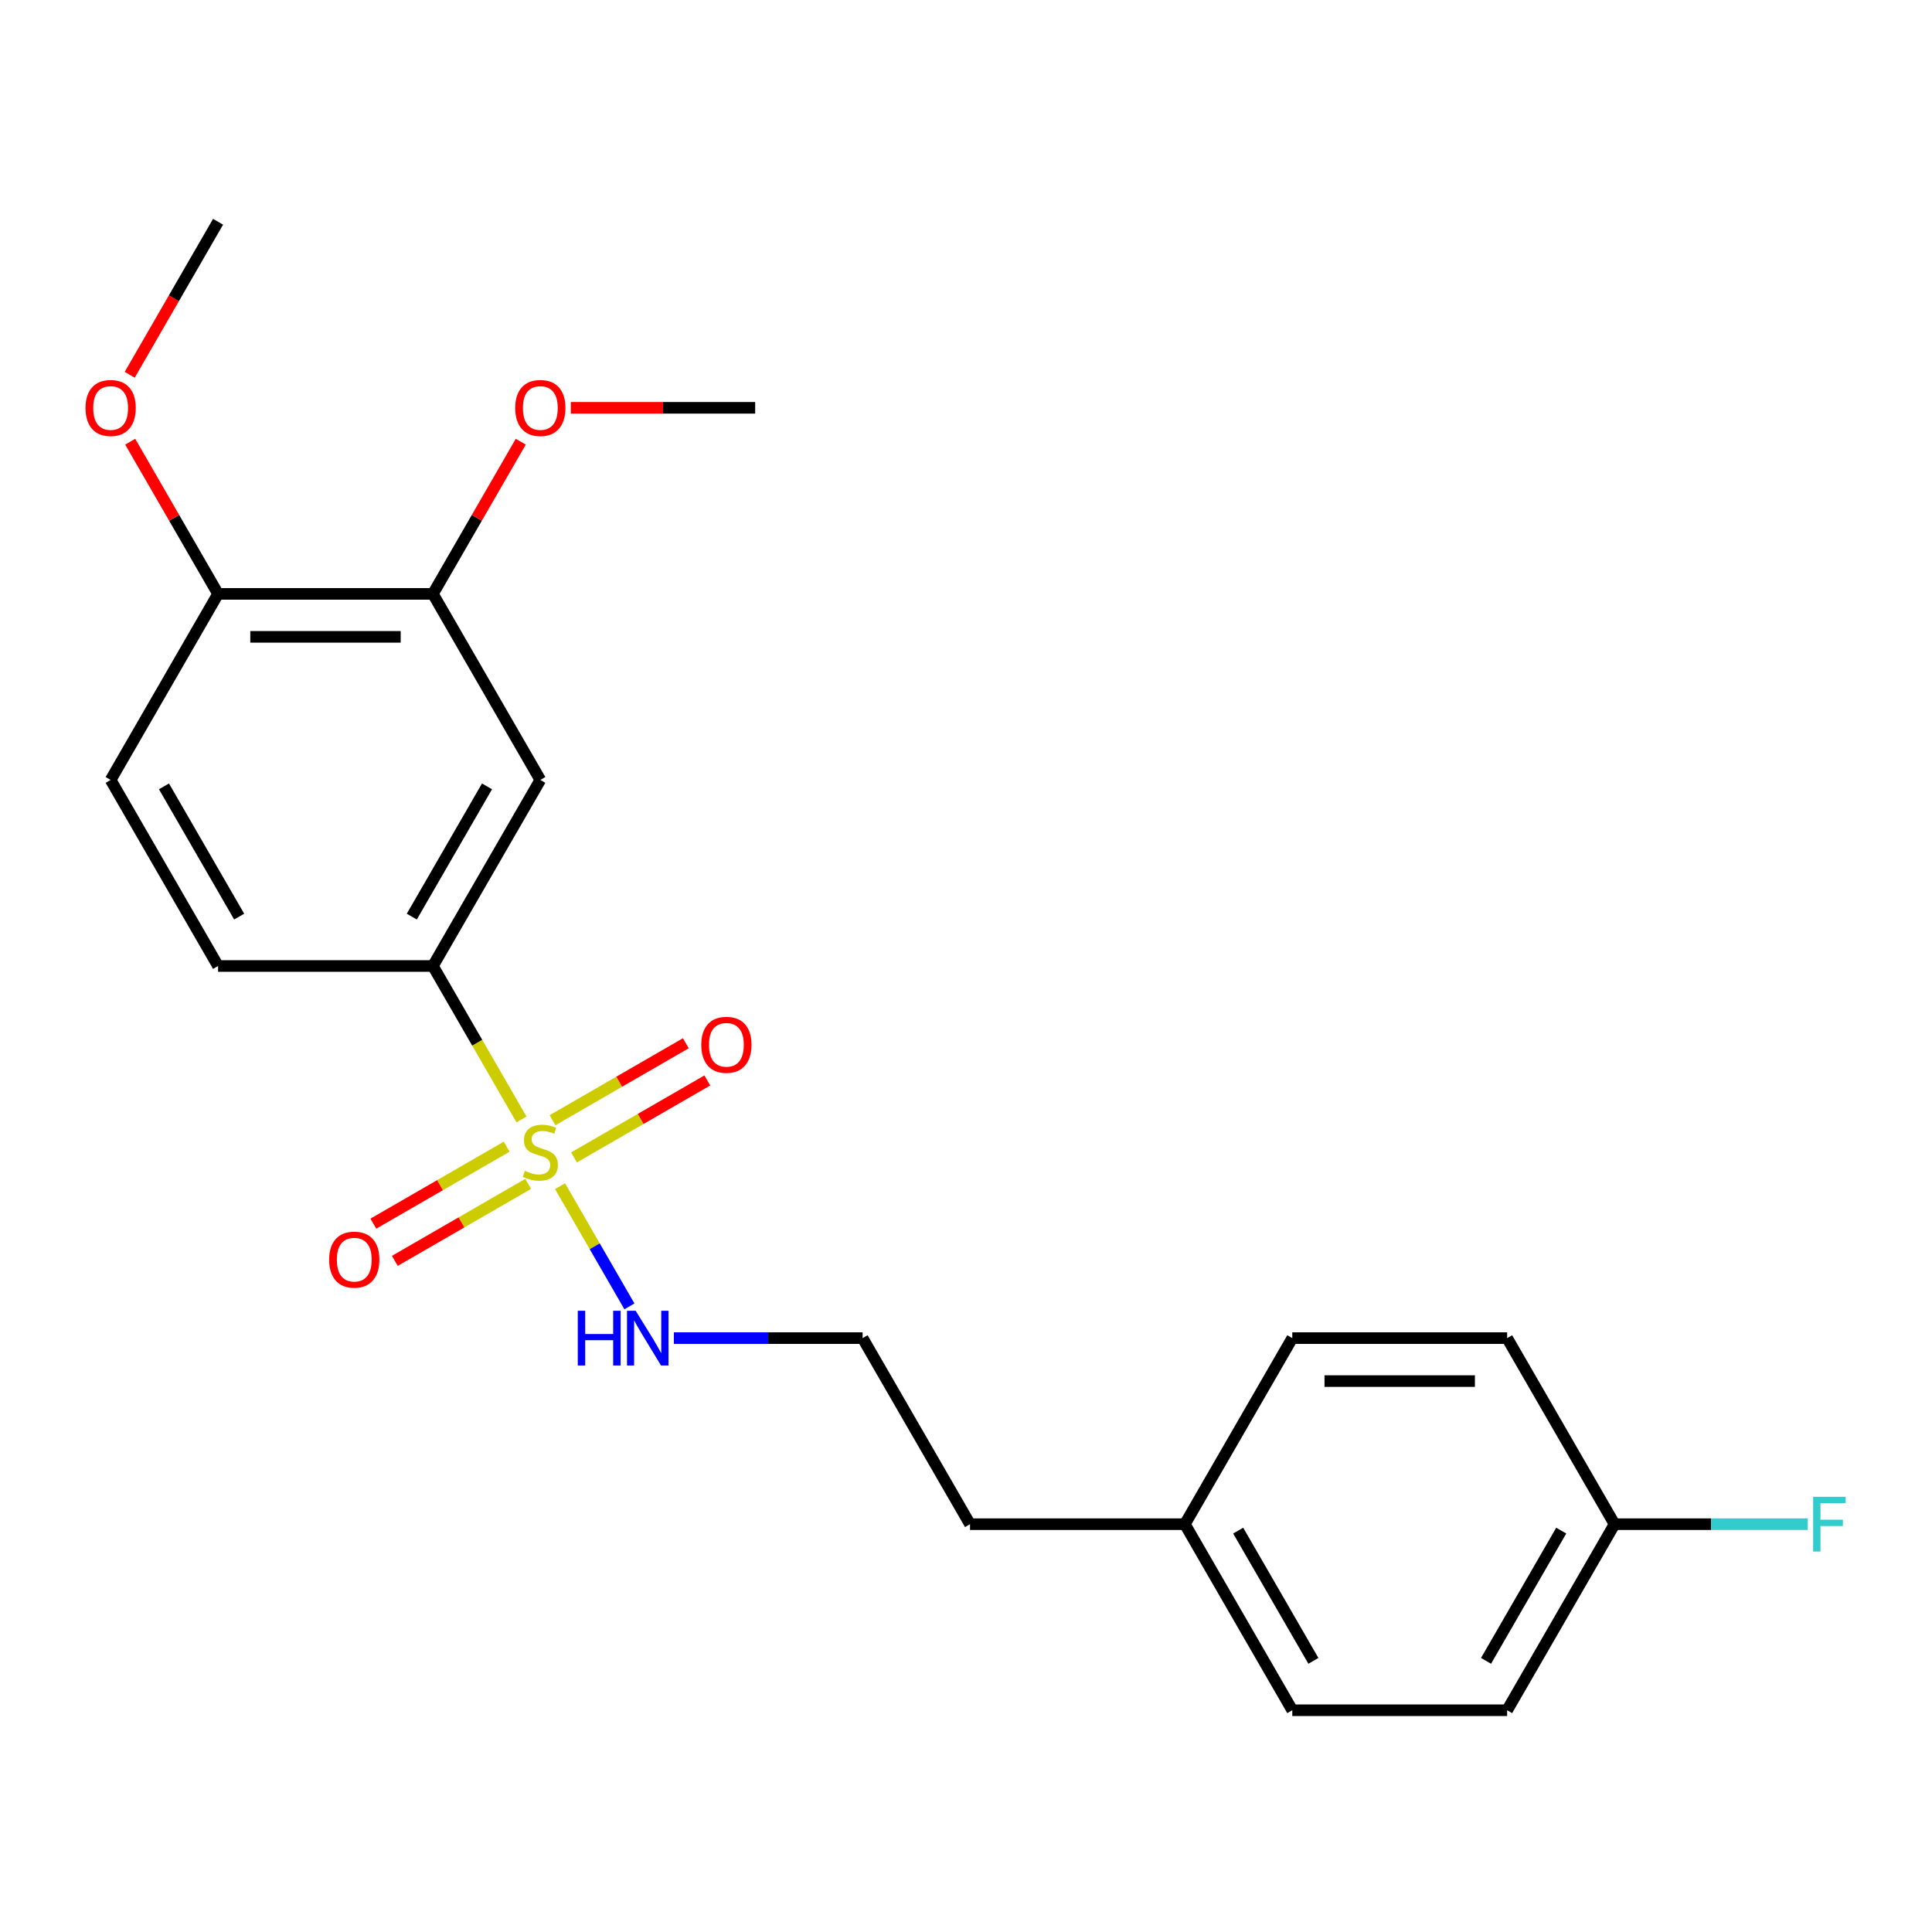 <?xml version='1.0' encoding='iso-8859-1'?>
<svg version='1.1' baseProfile='full'
              xmlns='http://www.w3.org/2000/svg'
                      xmlns:rdkit='http://www.rdkit.org/xml'
                      xmlns:xlink='http://www.w3.org/1999/xlink'
                  xml:space='preserve'
width='1000px' height='1000px' viewBox='0 0 1000 1000'>
<!-- END OF HEADER -->
<rect style='opacity:1.0;fill:#FFFFFF;stroke:none' width='1000' height='1000' x='0' y='0'> </rect>
<path class='bond-0' d='M 269.917,579.405 L 246.995,539.702' style='fill:none;fill-rule:evenodd;stroke:#CCCC00;stroke-width:6px;stroke-linecap:butt;stroke-linejoin:miter;stroke-opacity:1' />
<path class='bond-0' d='M 246.995,539.702 L 224.072,500' style='fill:none;fill-rule:evenodd;stroke:#000000;stroke-width:6px;stroke-linecap:butt;stroke-linejoin:miter;stroke-opacity:1' />
<path class='bond-3' d='M 262.254,593.522 L 227.75,613.443' style='fill:none;fill-rule:evenodd;stroke:#CCCC00;stroke-width:6px;stroke-linecap:butt;stroke-linejoin:miter;stroke-opacity:1' />
<path class='bond-3' d='M 227.75,613.443 L 193.247,633.363' style='fill:none;fill-rule:evenodd;stroke:#FF0000;stroke-width:6px;stroke-linecap:butt;stroke-linejoin:miter;stroke-opacity:1' />
<path class='bond-3' d='M 273.374,612.783 L 238.871,632.704' style='fill:none;fill-rule:evenodd;stroke:#CCCC00;stroke-width:6px;stroke-linecap:butt;stroke-linejoin:miter;stroke-opacity:1' />
<path class='bond-3' d='M 238.871,632.704 L 204.367,652.624' style='fill:none;fill-rule:evenodd;stroke:#FF0000;stroke-width:6px;stroke-linecap:butt;stroke-linejoin:miter;stroke-opacity:1' />
<path class='bond-4' d='M 297.094,599.088 L 331.598,579.167' style='fill:none;fill-rule:evenodd;stroke:#CCCC00;stroke-width:6px;stroke-linecap:butt;stroke-linejoin:miter;stroke-opacity:1' />
<path class='bond-4' d='M 331.598,579.167 L 366.102,559.247' style='fill:none;fill-rule:evenodd;stroke:#FF0000;stroke-width:6px;stroke-linecap:butt;stroke-linejoin:miter;stroke-opacity:1' />
<path class='bond-4' d='M 285.974,579.827 L 320.478,559.906' style='fill:none;fill-rule:evenodd;stroke:#CCCC00;stroke-width:6px;stroke-linecap:butt;stroke-linejoin:miter;stroke-opacity:1' />
<path class='bond-4' d='M 320.478,559.906 L 354.981,539.986' style='fill:none;fill-rule:evenodd;stroke:#FF0000;stroke-width:6px;stroke-linecap:butt;stroke-linejoin:miter;stroke-opacity:1' />
<path class='bond-5' d='M 289.87,613.965 L 307.83,645.072' style='fill:none;fill-rule:evenodd;stroke:#CCCC00;stroke-width:6px;stroke-linecap:butt;stroke-linejoin:miter;stroke-opacity:1' />
<path class='bond-5' d='M 307.83,645.072 L 325.79,676.18' style='fill:none;fill-rule:evenodd;stroke:#0000FF;stroke-width:6px;stroke-linecap:butt;stroke-linejoin:miter;stroke-opacity:1' />
<path class='bond-1' d='M 224.072,500 L 279.674,403.695' style='fill:none;fill-rule:evenodd;stroke:#000000;stroke-width:6px;stroke-linecap:butt;stroke-linejoin:miter;stroke-opacity:1' />
<path class='bond-1' d='M 213.152,474.434 L 252.073,407.02' style='fill:none;fill-rule:evenodd;stroke:#000000;stroke-width:6px;stroke-linecap:butt;stroke-linejoin:miter;stroke-opacity:1' />
<path class='bond-7' d='M 224.072,500 L 112.869,500' style='fill:none;fill-rule:evenodd;stroke:#000000;stroke-width:6px;stroke-linecap:butt;stroke-linejoin:miter;stroke-opacity:1' />
<path class='bond-2' d='M 279.674,403.695 L 224.072,307.39' style='fill:none;fill-rule:evenodd;stroke:#000000;stroke-width:6px;stroke-linecap:butt;stroke-linejoin:miter;stroke-opacity:1' />
<path class='bond-10' d='M 224.072,307.39 L 246.81,268.008' style='fill:none;fill-rule:evenodd;stroke:#000000;stroke-width:6px;stroke-linecap:butt;stroke-linejoin:miter;stroke-opacity:1' />
<path class='bond-10' d='M 246.81,268.008 L 269.547,228.625' style='fill:none;fill-rule:evenodd;stroke:#FF0000;stroke-width:6px;stroke-linecap:butt;stroke-linejoin:miter;stroke-opacity:1' />
<path class='bond-22' d='M 224.072,307.39 L 112.869,307.39' style='fill:none;fill-rule:evenodd;stroke:#000000;stroke-width:6px;stroke-linecap:butt;stroke-linejoin:miter;stroke-opacity:1' />
<path class='bond-22' d='M 207.392,329.631 L 129.55,329.631' style='fill:none;fill-rule:evenodd;stroke:#000000;stroke-width:6px;stroke-linecap:butt;stroke-linejoin:miter;stroke-opacity:1' />
<path class='bond-13' d='M 348.796,692.61 L 397.638,692.61' style='fill:none;fill-rule:evenodd;stroke:#0000FF;stroke-width:6px;stroke-linecap:butt;stroke-linejoin:miter;stroke-opacity:1' />
<path class='bond-13' d='M 397.638,692.61 L 446.479,692.61' style='fill:none;fill-rule:evenodd;stroke:#000000;stroke-width:6px;stroke-linecap:butt;stroke-linejoin:miter;stroke-opacity:1' />
<path class='bond-6' d='M 112.869,307.39 L 57.267,403.695' style='fill:none;fill-rule:evenodd;stroke:#000000;stroke-width:6px;stroke-linecap:butt;stroke-linejoin:miter;stroke-opacity:1' />
<path class='bond-14' d='M 112.869,307.39 L 90.132,268.008' style='fill:none;fill-rule:evenodd;stroke:#000000;stroke-width:6px;stroke-linecap:butt;stroke-linejoin:miter;stroke-opacity:1' />
<path class='bond-14' d='M 90.132,268.008 L 67.394,228.625' style='fill:none;fill-rule:evenodd;stroke:#FF0000;stroke-width:6px;stroke-linecap:butt;stroke-linejoin:miter;stroke-opacity:1' />
<path class='bond-8' d='M 112.869,500 L 57.267,403.695' style='fill:none;fill-rule:evenodd;stroke:#000000;stroke-width:6px;stroke-linecap:butt;stroke-linejoin:miter;stroke-opacity:1' />
<path class='bond-8' d='M 123.79,474.434 L 84.869,407.02' style='fill:none;fill-rule:evenodd;stroke:#000000;stroke-width:6px;stroke-linecap:butt;stroke-linejoin:miter;stroke-opacity:1' />
<path class='bond-9' d='M 835.691,788.915 L 780.089,885.22' style='fill:none;fill-rule:evenodd;stroke:#000000;stroke-width:6px;stroke-linecap:butt;stroke-linejoin:miter;stroke-opacity:1' />
<path class='bond-9' d='M 808.09,792.24 L 769.169,859.654' style='fill:none;fill-rule:evenodd;stroke:#000000;stroke-width:6px;stroke-linecap:butt;stroke-linejoin:miter;stroke-opacity:1' />
<path class='bond-12' d='M 835.691,788.915 L 885.693,788.915' style='fill:none;fill-rule:evenodd;stroke:#000000;stroke-width:6px;stroke-linecap:butt;stroke-linejoin:miter;stroke-opacity:1' />
<path class='bond-12' d='M 885.693,788.915 L 935.694,788.915' style='fill:none;fill-rule:evenodd;stroke:#33CCCC;stroke-width:6px;stroke-linecap:butt;stroke-linejoin:miter;stroke-opacity:1' />
<path class='bond-23' d='M 835.691,788.915 L 780.089,692.61' style='fill:none;fill-rule:evenodd;stroke:#000000;stroke-width:6px;stroke-linecap:butt;stroke-linejoin:miter;stroke-opacity:1' />
<path class='bond-20' d='M 295.454,211.085 L 343.166,211.085' style='fill:none;fill-rule:evenodd;stroke:#FF0000;stroke-width:6px;stroke-linecap:butt;stroke-linejoin:miter;stroke-opacity:1' />
<path class='bond-20' d='M 343.166,211.085 L 390.878,211.085' style='fill:none;fill-rule:evenodd;stroke:#000000;stroke-width:6px;stroke-linecap:butt;stroke-linejoin:miter;stroke-opacity:1' />
<path class='bond-11' d='M 613.284,788.915 L 502.081,788.915' style='fill:none;fill-rule:evenodd;stroke:#000000;stroke-width:6px;stroke-linecap:butt;stroke-linejoin:miter;stroke-opacity:1' />
<path class='bond-17' d='M 613.284,788.915 L 668.886,692.61' style='fill:none;fill-rule:evenodd;stroke:#000000;stroke-width:6px;stroke-linecap:butt;stroke-linejoin:miter;stroke-opacity:1' />
<path class='bond-18' d='M 613.284,788.915 L 668.886,885.22' style='fill:none;fill-rule:evenodd;stroke:#000000;stroke-width:6px;stroke-linecap:butt;stroke-linejoin:miter;stroke-opacity:1' />
<path class='bond-18' d='M 640.885,792.24 L 679.807,859.654' style='fill:none;fill-rule:evenodd;stroke:#000000;stroke-width:6px;stroke-linecap:butt;stroke-linejoin:miter;stroke-opacity:1' />
<path class='bond-19' d='M 446.479,692.61 L 502.081,788.915' style='fill:none;fill-rule:evenodd;stroke:#000000;stroke-width:6px;stroke-linecap:butt;stroke-linejoin:miter;stroke-opacity:1' />
<path class='bond-21' d='M 67.14,193.985 L 90.005,154.383' style='fill:none;fill-rule:evenodd;stroke:#FF0000;stroke-width:6px;stroke-linecap:butt;stroke-linejoin:miter;stroke-opacity:1' />
<path class='bond-21' d='M 90.005,154.383 L 112.869,114.78' style='fill:none;fill-rule:evenodd;stroke:#000000;stroke-width:6px;stroke-linecap:butt;stroke-linejoin:miter;stroke-opacity:1' />
<path class='bond-15' d='M 780.089,885.22 L 668.886,885.22' style='fill:none;fill-rule:evenodd;stroke:#000000;stroke-width:6px;stroke-linecap:butt;stroke-linejoin:miter;stroke-opacity:1' />
<path class='bond-16' d='M 780.089,692.61 L 668.886,692.61' style='fill:none;fill-rule:evenodd;stroke:#000000;stroke-width:6px;stroke-linecap:butt;stroke-linejoin:miter;stroke-opacity:1' />
<path class='bond-16' d='M 763.409,714.851 L 685.566,714.851' style='fill:none;fill-rule:evenodd;stroke:#000000;stroke-width:6px;stroke-linecap:butt;stroke-linejoin:miter;stroke-opacity:1' />
<path  class='atom-0' d='M 271.674 606.025
Q 271.994 606.145, 273.314 606.705
Q 274.634 607.265, 276.074 607.625
Q 277.554 607.945, 278.994 607.945
Q 281.674 607.945, 283.234 606.665
Q 284.794 605.345, 284.794 603.065
Q 284.794 601.505, 283.994 600.545
Q 283.234 599.585, 282.034 599.065
Q 280.834 598.545, 278.834 597.945
Q 276.314 597.185, 274.794 596.465
Q 273.314 595.745, 272.234 594.225
Q 271.194 592.705, 271.194 590.145
Q 271.194 586.585, 273.594 584.385
Q 276.034 582.185, 280.834 582.185
Q 284.114 582.185, 287.834 583.745
L 286.914 586.825
Q 283.514 585.425, 280.954 585.425
Q 278.194 585.425, 276.674 586.585
Q 275.154 587.705, 275.194 589.665
Q 275.194 591.185, 275.954 592.105
Q 276.754 593.025, 277.874 593.545
Q 279.034 594.065, 280.954 594.665
Q 283.514 595.465, 285.034 596.265
Q 286.554 597.065, 287.634 598.705
Q 288.754 600.305, 288.754 603.065
Q 288.754 606.985, 286.114 609.105
Q 283.514 611.185, 279.154 611.185
Q 276.634 611.185, 274.714 610.625
Q 272.834 610.105, 270.594 609.185
L 271.674 606.025
' fill='#CCCC00'/>
<path  class='atom-4' d='M 170.369 651.987
Q 170.369 645.187, 173.729 641.387
Q 177.089 637.587, 183.369 637.587
Q 189.649 637.587, 193.009 641.387
Q 196.369 645.187, 196.369 651.987
Q 196.369 658.867, 192.969 662.787
Q 189.569 666.667, 183.369 666.667
Q 177.129 666.667, 173.729 662.787
Q 170.369 658.907, 170.369 651.987
M 183.369 663.467
Q 187.689 663.467, 190.009 660.587
Q 192.369 657.667, 192.369 651.987
Q 192.369 646.427, 190.009 643.627
Q 187.689 640.787, 183.369 640.787
Q 179.049 640.787, 176.689 643.587
Q 174.369 646.387, 174.369 651.987
Q 174.369 657.707, 176.689 660.587
Q 179.049 663.467, 183.369 663.467
' fill='#FF0000'/>
<path  class='atom-5' d='M 362.979 540.783
Q 362.979 533.983, 366.339 530.183
Q 369.699 526.383, 375.979 526.383
Q 382.259 526.383, 385.619 530.183
Q 388.979 533.983, 388.979 540.783
Q 388.979 547.663, 385.579 551.583
Q 382.179 555.463, 375.979 555.463
Q 369.739 555.463, 366.339 551.583
Q 362.979 547.703, 362.979 540.783
M 375.979 552.263
Q 380.299 552.263, 382.619 549.383
Q 384.979 546.463, 384.979 540.783
Q 384.979 535.223, 382.619 532.423
Q 380.299 529.583, 375.979 529.583
Q 371.659 529.583, 369.299 532.383
Q 366.979 535.183, 366.979 540.783
Q 366.979 546.503, 369.299 549.383
Q 371.659 552.263, 375.979 552.263
' fill='#FF0000'/>
<path  class='atom-6' d='M 299.056 678.45
L 302.896 678.45
L 302.896 690.49
L 317.376 690.49
L 317.376 678.45
L 321.216 678.45
L 321.216 706.77
L 317.376 706.77
L 317.376 693.69
L 302.896 693.69
L 302.896 706.77
L 299.056 706.77
L 299.056 678.45
' fill='#0000FF'/>
<path  class='atom-6' d='M 329.016 678.45
L 338.296 693.45
Q 339.216 694.93, 340.696 697.61
Q 342.176 700.29, 342.256 700.45
L 342.256 678.45
L 346.016 678.45
L 346.016 706.77
L 342.136 706.77
L 332.176 690.37
Q 331.016 688.45, 329.776 686.25
Q 328.576 684.05, 328.216 683.37
L 328.216 706.77
L 324.536 706.77
L 324.536 678.45
L 329.016 678.45
' fill='#0000FF'/>
<path  class='atom-11' d='M 266.674 211.165
Q 266.674 204.365, 270.034 200.565
Q 273.394 196.765, 279.674 196.765
Q 285.954 196.765, 289.314 200.565
Q 292.674 204.365, 292.674 211.165
Q 292.674 218.045, 289.274 221.965
Q 285.874 225.845, 279.674 225.845
Q 273.434 225.845, 270.034 221.965
Q 266.674 218.085, 266.674 211.165
M 279.674 222.645
Q 283.994 222.645, 286.314 219.765
Q 288.674 216.845, 288.674 211.165
Q 288.674 205.605, 286.314 202.805
Q 283.994 199.965, 279.674 199.965
Q 275.354 199.965, 272.994 202.765
Q 270.674 205.565, 270.674 211.165
Q 270.674 216.885, 272.994 219.765
Q 275.354 222.645, 279.674 222.645
' fill='#FF0000'/>
<path  class='atom-13' d='M 938.474 774.755
L 955.314 774.755
L 955.314 777.995
L 942.274 777.995
L 942.274 786.595
L 953.874 786.595
L 953.874 789.875
L 942.274 789.875
L 942.274 803.075
L 938.474 803.075
L 938.474 774.755
' fill='#33CCCC'/>
<path  class='atom-15' d='M 44.267 211.165
Q 44.267 204.365, 47.627 200.565
Q 50.987 196.765, 57.267 196.765
Q 63.547 196.765, 66.907 200.565
Q 70.267 204.365, 70.267 211.165
Q 70.267 218.045, 66.867 221.965
Q 63.467 225.845, 57.267 225.845
Q 51.027 225.845, 47.627 221.965
Q 44.267 218.085, 44.267 211.165
M 57.267 222.645
Q 61.587 222.645, 63.907 219.765
Q 66.267 216.845, 66.267 211.165
Q 66.267 205.605, 63.907 202.805
Q 61.587 199.965, 57.267 199.965
Q 52.947 199.965, 50.587 202.765
Q 48.267 205.565, 48.267 211.165
Q 48.267 216.885, 50.587 219.765
Q 52.947 222.645, 57.267 222.645
' fill='#FF0000'/>
</svg>
